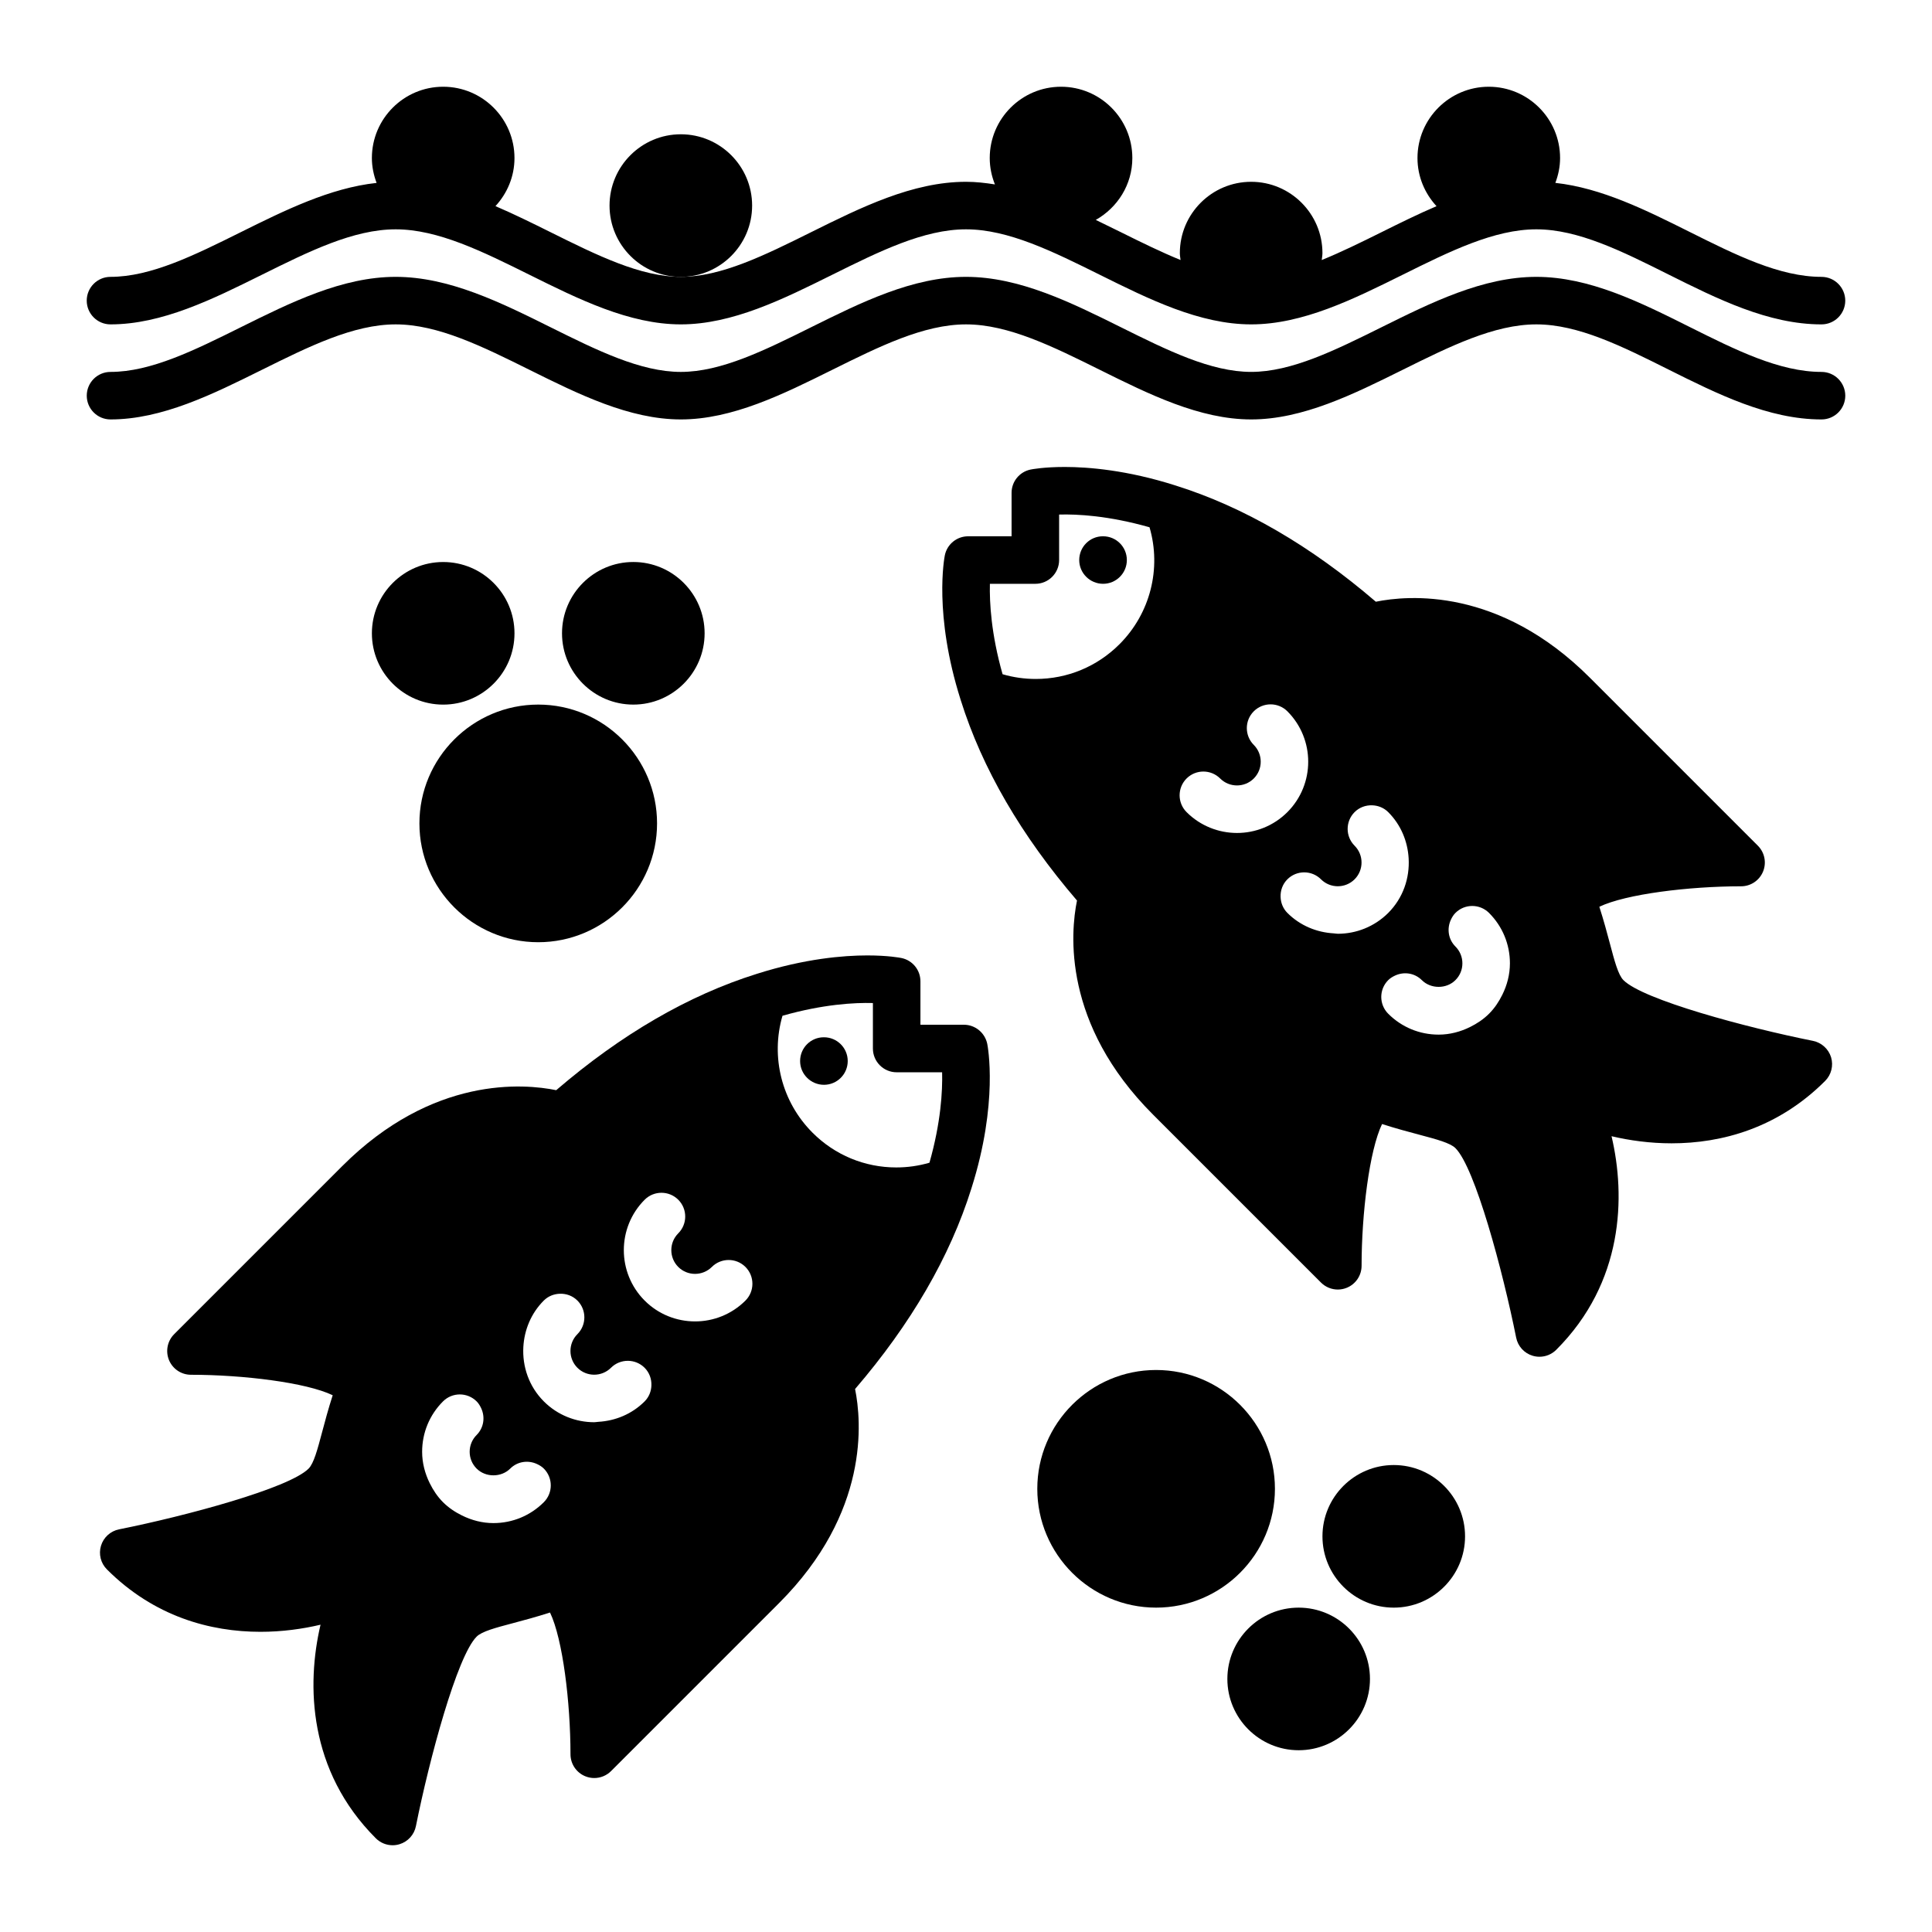 <?xml version="1.0" encoding="UTF-8"?>
<!-- Uploaded to: ICON Repo, www.svgrepo.com, Generator: ICON Repo Mixer Tools -->
<svg fill="#000000" width="800px" height="800px" version="1.1" viewBox="144 144 512 512" xmlns="http://www.w3.org/2000/svg">
 <g>
  <path d="m261.45 292.94c-10.418 0-18.895 8.473-18.895 18.895 0 10.418 8.473 18.895 18.895 18.895 10.418 0 18.895-8.473 18.895-18.895 0-10.418-8.473-18.895-18.895-18.895z"/>
  <path d="m255.15 362.21c0 17.359 14.125 31.488 31.488 31.488 17.359 0 31.488-14.125 31.488-31.488 0-17.359-14.125-31.488-31.488-31.488-17.359 0.004-31.488 14.129-31.488 31.488z"/>
  <path d="m330.73 311.83c0-10.418-8.473-18.895-18.895-18.895-10.418 0-18.895 8.473-18.895 18.895 0 10.418 8.473 18.895 18.895 18.895 10.418 0 18.895-8.477 18.895-18.895z"/>
  <path d="m488.16 570.04c-10.418 0-18.895 8.473-18.895 18.895 0 10.418 8.473 18.895 18.895 18.895 10.418 0 18.895-8.473 18.895-18.895 0-10.422-8.477-18.895-18.895-18.895z"/>
  <path d="m481.87 538.55c0-17.359-14.125-31.488-31.488-31.488-17.359 0-31.488 14.125-31.488 31.488 0 17.359 14.125 31.488 31.488 31.488 17.363 0 31.488-14.129 31.488-31.488z"/>
  <path d="m513.36 532.25c-10.418 0-18.895 8.473-18.895 18.895 0 10.418 8.473 18.895 18.895 18.895 10.418 0 18.895-8.473 18.895-18.895s-8.477-18.895-18.895-18.895z"/>
  <path d="m399.44 415.57h-11.516v-11.516c0-2.996-2.109-5.578-5.047-6.172-0.348-0.07-3.551-0.684-9.027-0.684-6.344 0-16.57 0.848-29.25 4.871h-0.004c-0.004 0-0.016 0.004-0.02 0.004-0.004 0-0.004 0-0.012 0.004 0 0-0.004 0-0.004 0.004-18.164 5.684-35.98 16.078-53.16 30.828-8.488-1.734-32.707-3.879-56.715 20.133l-44.531 44.531c-1.797 1.797-2.336 4.508-1.367 6.863 0.973 2.352 3.269 3.891 5.812 3.891 13.785 0.004 30.531 2.047 37.57 5.426-1.18 3.664-2.051 6.938-2.82 9.828-1.223 4.606-2.191 8.238-3.57 9.621-5.211 5.211-32.5 12.543-50.219 16.09-2.277 0.453-4.121 2.125-4.793 4.348-0.676 2.223-0.07 4.637 1.578 6.277 12.504 12.504 27.398 16.531 40.688 16.531 5.715 0 11.113-0.75 15.914-1.883-3.762 15.98-3.234 38.723 14.652 56.602 1.199 1.199 2.805 1.844 4.453 1.844 0.609 0 1.223-0.09 1.824-0.273 2.223-0.672 3.894-2.516 4.348-4.793 3.547-17.715 10.879-45.004 16.09-50.219 1.387-1.387 5.019-2.352 9.621-3.57 2.891-0.77 6.16-1.641 9.828-2.82 3.379 7.039 5.414 23.785 5.426 37.57 0 2.543 1.535 4.84 3.891 5.812 0.781 0.324 1.598 0.48 2.41 0.48 1.637 0 3.25-0.641 4.453-1.844l44.531-44.531c24.012-24.008 21.859-48.227 20.133-56.715 14.75-17.18 25.145-35 30.828-53.16 0 0 0-0.004 0.004-0.004 0-0.004 0-0.004 0.004-0.012 0-0.004 0.004-0.016 0.004-0.02v-0.004c7.199-22.68 4.312-37.656 4.188-38.281-0.617-2.941-3.199-5.059-6.195-5.059zm-111.32 126.53c-3.566 3.566-8.312 5.535-13.359 5.535-2.953 0-5.758-0.746-8.328-2.016-1.828-0.902-3.547-2.035-5.031-3.523-1.48-1.48-2.613-3.203-3.516-5.027-1.27-2.57-2.016-5.379-2.016-8.328 0-5.047 1.965-9.789 5.535-13.359 2.457-2.457 6.445-2.457 8.906 0 0.539 0.539 0.91 1.176 1.215 1.828 1.078 2.328 0.707 5.152-1.215 7.078-1.188 1.188-1.844 2.769-1.844 4.453 0 1.684 0.656 3.258 1.844 4.449 2.383 2.387 6.523 2.383 8.906 0.004 1.918-1.918 4.746-2.293 7.078-1.215 0.656 0.301 1.289 0.676 1.828 1.215 2.453 2.465 2.453 6.449-0.004 8.906zm26.715-26.715c-3.406 3.402-7.805 5.16-12.27 5.414-0.363 0.02-0.727 0.105-1.09 0.105-4.836 0-9.68-1.84-13.359-5.523-3.961-3.965-5.719-9.254-5.422-14.449 0.258-4.469 2.016-8.863 5.414-12.27 1.18-1.18 2.711-1.754 4.254-1.805 1.684-0.055 3.375 0.523 4.656 1.805 2.457 2.457 2.457 6.449 0 8.906-2.453 2.453-2.453 6.453 0 8.906 2.449 2.453 6.449 2.449 8.902 0 2.457-2.453 6.449-2.457 8.906 0 1.281 1.285 1.859 2.977 1.805 4.656-0.043 1.547-0.621 3.078-1.797 4.254zm26.719-26.719c-3.684 3.68-8.52 5.523-13.355 5.523-4.836 0-9.68-1.84-13.359-5.523-7.359-7.371-7.359-19.352 0-26.723 2.457-2.457 6.449-2.457 8.906 0 2.457 2.457 2.457 6.449 0 8.906-2.453 2.453-2.453 6.453 0 8.906 2.449 2.453 6.445 2.449 8.902 0 2.457-2.453 6.449-2.457 8.906 0 2.457 2.461 2.457 6.453 0 8.91zm48.762-36.535c-2.848 0.836-5.793 1.254-8.797 1.254-8.367 0-16.254-3.269-22.191-9.211-8.172-8.172-11.148-20.062-7.961-30.988 10.781-3.066 19.094-3.5 23.961-3.371v12.055c0 3.477 2.82 6.297 6.297 6.297h12.047c0.129 4.961-0.324 13.305-3.356 23.965z"/>
  <path d="m362.36 418.89h-0.051c-3.477 0-6.273 2.82-6.273 6.297s2.848 6.297 6.324 6.297c3.477 0 6.297-2.82 6.297-6.297s-2.82-6.297-6.297-6.297z"/>
  <path d="m624.45 419.84c-17.715-3.547-45.004-10.879-50.219-16.09-1.387-1.387-2.352-5.019-3.57-9.621-0.77-2.891-1.641-6.16-2.82-9.828 7.039-3.379 23.785-5.414 37.57-5.426 2.543 0 4.84-1.535 5.812-3.891 0.973-2.352 0.434-5.059-1.367-6.863l-44.531-44.531c-24-24.012-48.219-21.859-56.715-20.129-17.18-14.75-35-25.145-53.168-30.828 0 0-0.004 0-0.004-0.004-0.004 0-0.004 0-0.012-0.004-0.004 0-0.016-0.004-0.02-0.004h-0.004c-12.68-4.027-22.91-4.871-29.25-4.871-5.473 0-8.68 0.613-9.027 0.684-2.938 0.594-5.047 3.176-5.047 6.172v11.516h-11.516c-2.996 0-5.578 2.109-6.172 5.047-0.125 0.625-3.012 15.598 4.188 38.281v0.004c0 0.004 0.004 0.016 0.004 0.02s0 0.004 0.004 0.012c0 0 0 0.004 0.004 0.004 5.684 18.164 16.078 35.98 30.828 53.16-1.734 8.488-3.879 32.707 20.133 56.715l44.531 44.531c1.203 1.203 2.816 1.844 4.453 1.844 0.812 0 1.629-0.156 2.41-0.48 2.352-0.973 3.891-3.269 3.891-5.812 0.004-13.785 2.047-30.531 5.426-37.57 3.664 1.18 6.938 2.051 9.828 2.82 4.606 1.223 8.238 2.191 9.621 3.57 5.211 5.211 12.543 32.5 16.09 50.219 0.453 2.277 2.125 4.121 4.348 4.793 0.598 0.18 1.215 0.273 1.824 0.273 1.648 0 3.254-0.645 4.453-1.844 17.879-17.879 18.414-40.629 14.652-56.602 4.801 1.133 10.203 1.883 15.914 1.883 13.289 0 28.184-4.019 40.688-16.531 1.641-1.641 2.246-4.055 1.578-6.277-0.688-2.215-2.531-3.887-4.809-4.34zm-183.77-105.12c-5.941 5.941-13.824 9.211-22.191 9.211-2.996 0-5.945-0.418-8.797-1.254-3.031-10.664-3.481-19.016-3.359-23.961h12.047c3.477 0 6.297-2.82 6.297-6.297v-12.055c4.848-0.145 13.18 0.301 23.961 3.371 3.191 10.918 0.211 22.812-7.957 30.984zm17.773 44.496c-2.457-2.457-2.457-6.449 0-8.906s6.449-2.457 8.906 0c2.449 2.449 6.449 2.453 8.906 0 2.453-2.453 2.453-6.449 0-8.902-2.457-2.457-2.457-6.449 0-8.906 2.457-2.453 6.449-2.457 8.906 0 7.359 7.367 7.359 19.352 0 26.719-3.684 3.684-8.523 5.523-13.359 5.523-4.832-0.004-9.676-1.848-13.359-5.527zm40.078 32.238c-0.363 0-0.727-0.082-1.09-0.105-4.469-0.258-8.867-2.016-12.27-5.414-1.18-1.18-1.754-2.711-1.805-4.254-0.055-1.676 0.523-3.375 1.805-4.656 2.457-2.457 6.449-2.457 8.906 0 2.449 2.453 6.449 2.453 8.906 0 2.453-2.453 2.453-6.449 0-8.902-2.457-2.457-2.457-6.449 0-8.906 1.285-1.281 2.977-1.859 4.656-1.805 1.543 0.051 3.074 0.629 4.254 1.805 3.402 3.406 5.16 7.805 5.414 12.27 0.297 5.195-1.457 10.484-5.414 14.449-3.684 3.676-8.527 5.519-13.363 5.519zm43.598 16.168c-0.902 1.828-2.035 3.547-3.523 5.031-1.48 1.48-3.203 2.613-5.027 3.516-2.57 1.27-5.379 2.016-8.328 2.016-5.047 0-9.789-1.965-13.359-5.535-2.457-2.457-2.457-6.445 0-8.906 0.539-0.539 1.176-0.91 1.828-1.215 2.328-1.078 5.152-0.707 7.078 1.215 2.383 2.379 6.531 2.383 8.902 0 1.195-1.188 1.848-2.769 1.848-4.453 0-1.684-0.656-3.266-1.844-4.453-1.918-1.918-2.293-4.746-1.215-7.078 0.301-0.656 0.676-1.289 1.215-1.828 2.457-2.457 6.445-2.457 8.906 0 3.566 3.566 5.535 8.312 5.535 13.359-0.004 2.953-0.742 5.766-2.016 8.332z"/>
  <path d="m436.33 286.12h-0.051c-3.477 0-6.273 2.82-6.273 6.297 0 3.477 2.848 6.297 6.324 6.297 3.477 0 6.297-2.82 6.297-6.297 0.004-3.473-2.812-6.297-6.297-6.297z"/>
  <path d="m626.71 217.37c-11.113 0-22.715-5.801-35-11.941-11.465-5.727-23.281-11.621-35.527-12.965 0.777-2.051 1.254-4.254 1.254-6.582 0-10.418-8.473-18.895-18.895-18.895-10.418 0-18.895 8.473-18.895 18.895 0 4.934 1.941 9.387 5.047 12.758-4.938 2.109-9.812 4.523-14.629 6.918-5.406 2.684-10.664 5.269-15.793 7.356 0.059-0.613 0.188-1.211 0.188-1.84 0-10.418-8.473-18.895-18.895-18.895-10.418 0-18.895 8.473-18.895 18.895 0 0.629 0.125 1.219 0.188 1.832-5.113-2.086-10.367-4.664-15.758-7.344-2.223-1.102-4.457-2.203-6.707-3.285 5.75-3.246 9.688-9.336 9.688-16.395 0-10.418-8.473-18.895-18.895-18.895-10.418 0-18.895 8.473-18.895 18.895 0 2.473 0.508 4.828 1.375 6.992-2.539-0.406-5.094-0.695-7.668-0.695-14.16 0-27.855 6.801-41.105 13.383-12.223 6.07-23.773 11.809-34.469 11.809-10.695 0-22.242-5.738-34.465-11.809-4.828-2.398-9.715-4.816-14.656-6.934 3.098-3.367 5.039-7.82 5.039-12.746 0-10.418-8.473-18.895-18.895-18.895-10.418 0-18.895 8.473-18.895 18.895 0 2.328 0.48 4.527 1.25 6.59-12.375 1.34-24.391 7.297-36.059 13.09-12.219 6.07-23.766 11.809-34.461 11.809-3.477 0-6.297 2.82-6.297 6.297 0 3.477 2.82 6.297 6.297 6.297 13.648 0 27.078-6.672 40.074-13.125 12.496-6.203 24.297-12.066 35.5-12.066 11.199 0 23.004 5.863 35.5 12.066 12.992 6.453 26.426 13.125 40.074 13.125 13.648 0 27.078-6.672 40.074-13.125 12.496-6.203 24.297-12.066 35.5-12.066 11.199 0 23.004 5.863 35.5 12.066 12.992 6.453 26.426 13.125 40.074 13.125 13.652 0 27.094-6.676 40.098-13.129 12.488-6.203 24.289-12.062 35.473-12.062 11.082 0 22.672 5.789 34.938 11.926 13.047 6.519 26.547 13.266 40.633 13.266 3.477 0 6.297-2.82 6.297-6.297-0.008-3.477-2.832-6.297-6.309-6.297z"/>
  <path d="m626.71 242.56c-11.113 0-22.715-5.801-35-11.941-13.035-6.516-26.516-13.25-40.57-13.25-14.137 0-27.832 6.801-41.07 13.375-12.242 6.074-23.801 11.812-34.5 11.812-10.695 0-22.242-5.738-34.465-11.809-13.25-6.578-26.945-13.379-41.105-13.379s-27.855 6.801-41.105 13.383c-12.223 6.07-23.773 11.809-34.469 11.809-10.695 0-22.242-5.738-34.465-11.809-13.25-6.582-26.941-13.383-41.105-13.383-14.16 0-27.855 6.801-41.105 13.383-12.223 6.07-23.77 11.809-34.465 11.809-3.477 0-6.297 2.82-6.297 6.297 0 3.477 2.82 6.297 6.297 6.297 13.648 0 27.078-6.672 40.074-13.125 12.496-6.203 24.297-12.066 35.5-12.066 11.199 0 23.004 5.863 35.5 12.066 12.992 6.453 26.426 13.125 40.074 13.125 13.648 0 27.078-6.672 40.074-13.125 12.496-6.203 24.297-12.066 35.5-12.066 11.199 0 23.004 5.863 35.5 12.066 12.992 6.453 26.426 13.125 40.074 13.125 13.652 0 27.094-6.676 40.098-13.129 12.488-6.203 24.289-12.062 35.473-12.062 11.082 0 22.672 5.789 34.938 11.926 13.047 6.519 26.547 13.266 40.633 13.266 3.477 0 6.297-2.82 6.297-6.297-0.008-3.477-2.832-6.297-6.309-6.297z"/>
  <path d="m343.32 198.48c0-10.418-8.473-18.895-18.895-18.895-10.418 0-18.891 8.473-18.891 18.895 0 10.418 8.473 18.895 18.895 18.895 10.418-0.004 18.891-8.477 18.891-18.895z"/>
 </g>
</svg>